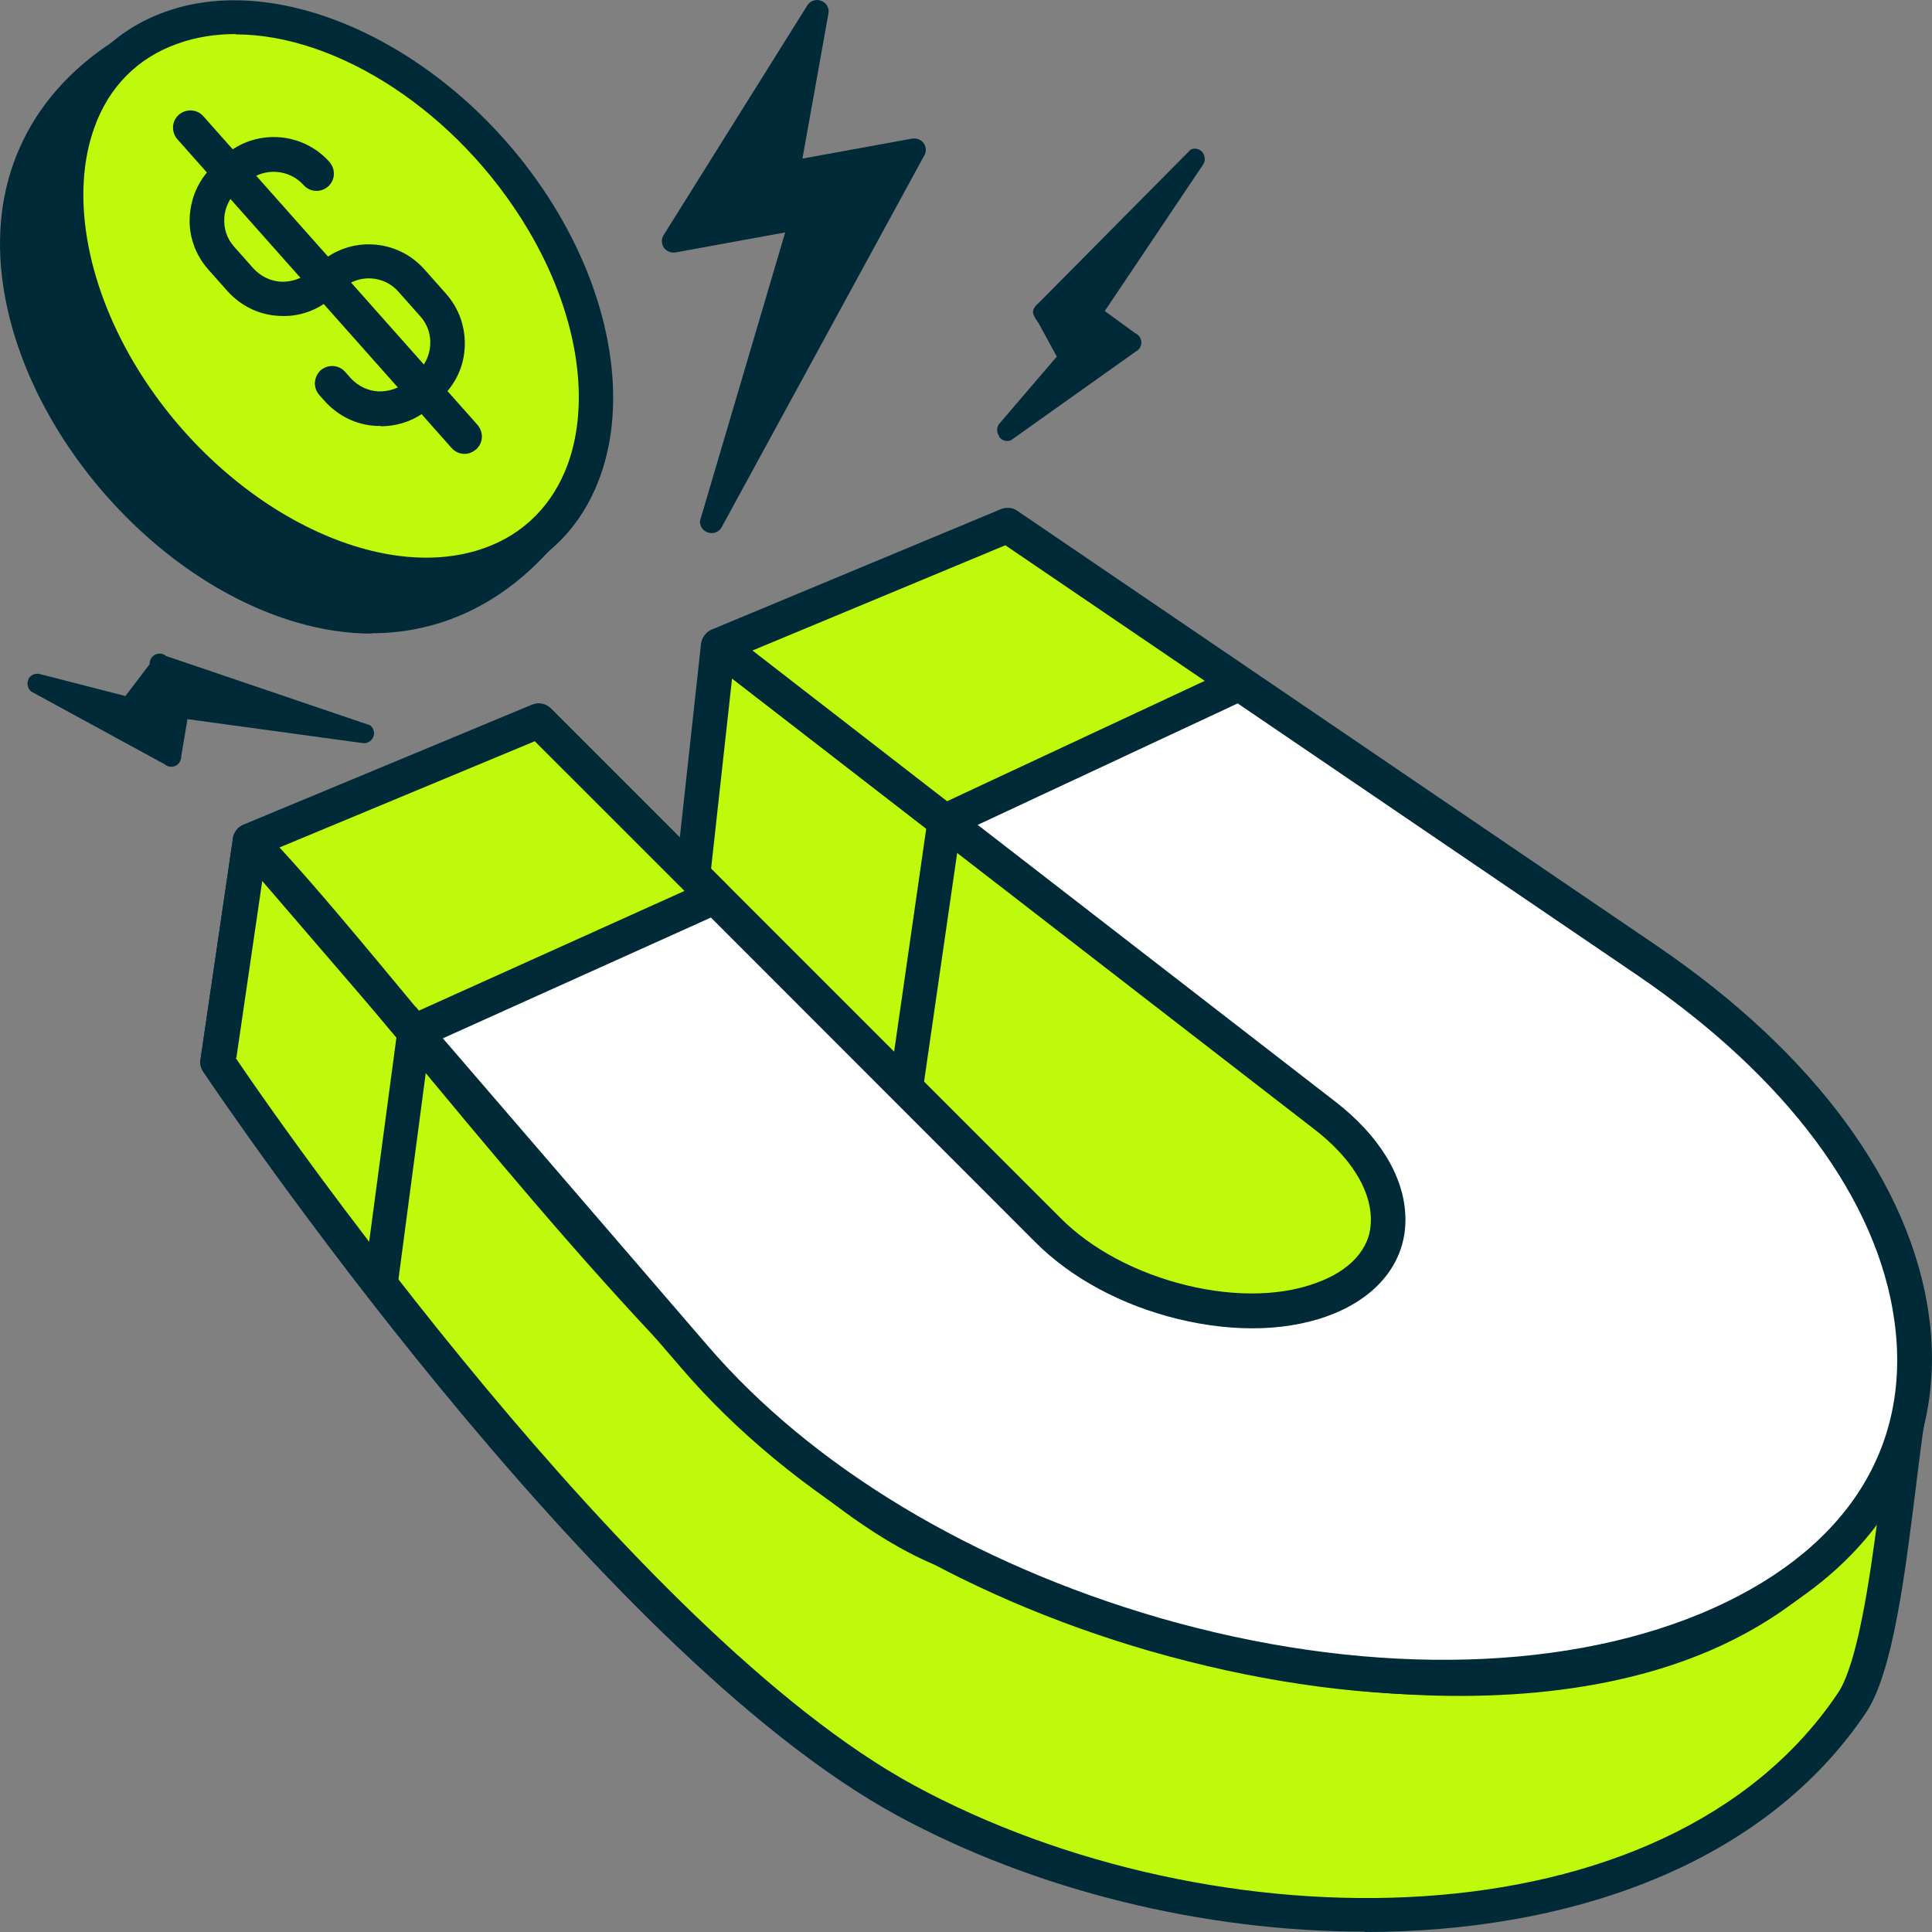<svg width="56" height="56" viewBox="0 0 56 56" fill="none" xmlns="http://www.w3.org/2000/svg">
<rect x="0" y="0" width="56" height="56" fill="#808080" stroke="none"/>
<g id="Recover-Revenue">
<g id="Group">
<g id="Group_2">
<g id="Group_3">
<path id="Vector" d="M14.213 16.355C7.104 18.405 -1.735 7.666 3.544 1.627C-5.695 7.666 8.394 23.864 15.643 15.525C15.233 15.875 14.763 16.155 14.213 16.355Z" fill="#012A38"/>
<path id="Vector_2" d="M10.772 18.365C10.062 18.365 9.332 18.255 8.582 18.035C4.452 16.826 0.723 12.546 0.093 8.287C-0.347 5.347 0.783 2.827 3.273 1.208C3.483 1.068 3.763 1.108 3.923 1.298C4.083 1.488 4.083 1.767 3.923 1.957C1.913 4.267 1.943 7.587 4.023 10.846C6.142 14.166 10.262 16.965 14.061 15.876C14.531 15.706 14.961 15.456 15.321 15.146C15.521 14.976 15.821 14.986 16.001 15.166C16.191 15.356 16.201 15.646 16.021 15.846C14.581 17.495 12.771 18.355 10.772 18.355V18.365ZM1.573 4.497C0.953 5.767 0.923 7.087 1.083 8.147C1.653 11.986 5.142 15.996 8.862 17.085C9.872 17.375 11.142 17.535 12.451 17.125C8.782 17.125 5.152 14.506 3.173 11.396C1.673 9.037 1.133 6.627 1.573 4.507V4.497Z" fill="#012A38"/>
</g>
<g id="Group_4">
<path id="Vector_3" d="M4.973 0.798C8.363 -0.412 13.182 2.098 15.732 6.387C18.282 10.677 17.602 15.146 14.212 16.356C10.822 17.566 6.003 15.066 3.453 10.767C0.904 6.477 1.584 2.008 4.973 0.798Z" fill="#BFF90B"/>
<path id="Vector_4" d="M12.401 17.155C9.092 17.155 5.232 14.736 3.022 11.026C1.463 8.407 1.003 5.547 1.783 3.377C2.312 1.897 3.362 0.848 4.802 0.338C8.402 -0.952 13.491 1.657 16.161 6.147C17.721 8.766 18.18 11.626 17.401 13.796C16.871 15.276 15.821 16.326 14.381 16.835C13.761 17.055 13.091 17.165 12.401 17.165V17.155ZM6.832 0.987C6.242 0.987 5.672 1.077 5.142 1.267C3.992 1.677 3.152 2.517 2.732 3.707C2.053 5.597 2.482 8.147 3.882 10.516C6.312 14.606 10.871 17.015 14.041 15.886C15.191 15.476 16.031 14.626 16.461 13.446C17.141 11.556 16.711 9.016 15.301 6.647C13.271 3.237 9.772 0.997 6.832 0.997V0.987Z" fill="#012A38"/>
</g>
</g>
<g id="Group_5">
<path id="Vector_5" d="M11.03 12.345C11.03 12.345 10.94 12.345 10.9 12.345C10.32 12.315 9.801 12.055 9.411 11.625L9.251 11.445C9.071 11.236 9.091 10.925 9.291 10.736C9.501 10.556 9.811 10.566 10.001 10.775L10.161 10.956C10.37 11.185 10.65 11.325 10.96 11.345C11.27 11.355 11.57 11.255 11.8 11.056L12.08 10.806C12.31 10.596 12.45 10.316 12.47 10.006C12.49 9.696 12.39 9.396 12.18 9.166L11.55 8.456C11.13 7.976 10.39 7.936 9.921 8.366L9.641 8.616C9.211 8.996 8.661 9.196 8.081 9.156C7.501 9.126 6.981 8.866 6.591 8.436L6.041 7.816C5.661 7.386 5.461 6.836 5.501 6.256C5.541 5.676 5.791 5.156 6.221 4.766L6.501 4.516C7.391 3.726 8.761 3.806 9.551 4.696C9.731 4.906 9.721 5.216 9.511 5.406C9.301 5.586 8.991 5.576 8.801 5.366C8.381 4.896 7.641 4.846 7.171 5.266L6.891 5.516C6.661 5.726 6.521 6.006 6.501 6.316C6.481 6.626 6.581 6.926 6.791 7.156L7.341 7.776C7.551 8.006 7.831 8.146 8.141 8.166C8.451 8.176 8.751 8.076 8.981 7.876L9.261 7.626C10.15 6.836 11.51 6.916 12.3 7.806L12.93 8.516C13.31 8.946 13.5 9.496 13.47 10.076C13.44 10.655 13.18 11.175 12.75 11.565L12.47 11.815C12.07 12.165 11.57 12.355 11.04 12.355L11.03 12.345Z" fill="#012A38"/>
<path id="Vector_6" d="M13.461 13.156C13.321 13.156 13.191 13.096 13.091 12.986L5.142 4.037C4.962 3.827 4.972 3.517 5.182 3.327C5.392 3.147 5.702 3.157 5.892 3.367L13.841 12.316C14.021 12.526 14.011 12.836 13.801 13.026C13.701 13.106 13.591 13.156 13.471 13.156H13.461Z" fill="#012A38"/>
</g>
</g>
<g id="Group_6">
<g id="Group_7">
<g id="Group_8">
<path id="Vector_7" d="M38.395 32.314L20.827 18.726L19.688 29.134L37.255 42.722C38.405 43.602 39.065 44.652 39.095 45.662C39.095 45.802 39.095 45.942 39.075 46.072L40.215 35.663C40.235 35.533 40.245 35.393 40.235 35.253C40.205 34.244 39.535 33.194 38.395 32.314Z" fill="#BFF90B"/>
<path id="Vector_8" d="M39.076 46.592C39.076 46.592 39.036 46.592 39.016 46.592C38.746 46.562 38.556 46.312 38.586 46.042L38.606 45.902C38.606 45.842 38.606 45.772 38.606 45.702C38.576 44.842 37.996 43.932 36.956 43.132L19.389 29.544C19.249 29.434 19.179 29.264 19.199 29.094L20.338 18.675C20.358 18.495 20.479 18.345 20.639 18.265C20.808 18.195 20.998 18.215 21.138 18.325L38.706 31.914C39.976 32.894 40.706 34.073 40.746 35.233C40.746 35.403 40.746 35.573 40.716 35.733L39.596 45.962C39.596 46.022 39.586 46.082 39.576 46.142C39.536 46.392 39.326 46.572 39.086 46.572L39.076 46.592ZM20.209 28.924L37.556 42.342C38.076 42.742 38.506 43.182 38.836 43.642L39.716 35.633C39.736 35.513 39.736 35.403 39.736 35.293C39.706 34.433 39.126 33.523 38.086 32.724L21.218 19.675L20.198 28.924H20.209Z" fill="#012A38"/>
</g>
<g id="Group_9">
<path id="Vector_9" d="M20.82 18.726L19.68 29.144L25.919 33.964L27.389 23.805L20.82 18.726Z" fill="#BFF90B"/>
<path id="Vector_10" d="M25.918 34.464C25.808 34.464 25.698 34.424 25.608 34.364L19.369 29.534C19.229 29.424 19.159 29.254 19.179 29.084L20.319 18.666C20.339 18.486 20.459 18.336 20.619 18.256C20.789 18.186 20.979 18.206 21.119 18.316L27.678 23.395C27.818 23.505 27.888 23.685 27.868 23.865L26.398 34.024C26.368 34.204 26.258 34.354 26.088 34.414C26.028 34.434 25.968 34.453 25.898 34.453L25.918 34.464ZM20.209 28.914L25.548 33.044L26.848 24.015L21.219 19.666L20.199 28.914H20.209Z" fill="#012A38"/>
</g>
</g>
<g id="Group_10">
<path id="Vector_11" d="M55.416 40.562C52.026 51.99 35.619 49.24 27.39 44.941C21.241 42.451 11.732 29.063 7.252 24.384L6.312 30.793C6.312 30.793 17.471 47.431 26.27 52.2C34.779 56.82 48.407 57.249 53.696 49.35C54.716 47.811 55.016 42.351 55.416 40.562Z" fill="#BFF90B"/>
<path id="Vector_12" d="M39.566 55.99C34.887 55.99 29.998 54.79 26.018 52.63C17.219 47.851 6.341 31.743 5.891 31.063C5.821 30.963 5.791 30.833 5.811 30.713L6.751 24.304C6.781 24.114 6.911 23.954 7.091 23.904C7.271 23.844 7.471 23.904 7.601 24.034C8.87 25.354 10.49 27.314 12.37 29.593C16.959 35.133 23.248 42.732 27.568 44.481C33.677 47.671 42.996 49.541 49.075 46.961C52.035 45.711 54.005 43.502 54.924 40.422C55.004 40.162 55.274 40.012 55.524 40.082C55.784 40.152 55.944 40.412 55.884 40.672C55.764 41.212 55.654 42.122 55.524 43.172C55.214 45.661 54.864 48.471 54.094 49.631C51.135 54.05 45.516 56 39.556 56L39.566 55.99ZM6.831 30.663C8 32.373 18.369 47.341 26.498 51.751C35.157 56.45 48.285 56.51 53.275 49.071C53.834 48.231 54.184 45.871 54.444 43.862C53.265 45.631 51.605 46.981 49.475 47.881C43.106 50.571 33.427 48.661 27.158 45.381C22.649 43.562 16.529 36.163 11.61 30.223C10.08 28.374 8.71 26.724 7.591 25.484L6.831 30.663Z" fill="#012A38"/>
</g>
<g id="Group_11">
<path id="Vector_13" d="M47.745 27.854C52.104 30.813 54.914 34.513 55.414 38.232C55.944 42.152 53.854 45.411 49.484 47.231C45.115 49.051 39.326 49.071 33.457 47.371C27.877 45.761 23.168 42.862 20.138 39.342L7.25 24.374L15.619 20.895L30.377 35.653C31.337 36.613 32.717 37.362 34.267 37.742C35.846 38.122 37.346 38.072 38.506 37.592C39.666 37.112 40.276 36.283 40.236 35.253C40.206 34.243 39.536 33.193 38.396 32.313L20.828 18.725L29.207 15.235L47.745 27.844V27.854Z" fill="white"/>
<path id="Vector_14" d="M41.845 49.131C39.145 49.131 36.266 48.701 33.316 47.852C27.727 46.232 22.908 43.332 19.758 39.663L6.87 24.695C6.77 24.575 6.73 24.405 6.76 24.255C6.8 24.095 6.91 23.965 7.05 23.905L15.419 20.425C15.609 20.345 15.819 20.385 15.969 20.535L30.727 35.293C31.627 36.203 32.926 36.893 34.386 37.253C35.866 37.613 37.256 37.563 38.316 37.123C39.266 36.733 39.775 36.073 39.745 35.263C39.715 34.403 39.136 33.493 38.096 32.694L20.528 19.105C20.388 18.995 20.318 18.815 20.338 18.645C20.358 18.465 20.478 18.315 20.638 18.245L29.017 14.756C29.177 14.696 29.347 14.706 29.487 14.806L48.024 27.414C52.594 30.524 55.393 34.333 55.913 38.143C56.483 42.312 54.203 45.782 49.684 47.672C47.384 48.631 44.715 49.111 41.855 49.111L41.845 49.131ZM8.08 24.575L20.518 39.013C23.547 42.532 28.197 45.322 33.596 46.892C39.376 48.561 45.095 48.511 49.294 46.772C53.424 45.052 55.423 42.042 54.913 38.303C54.434 34.773 51.784 31.214 47.454 28.264L29.137 15.806L21.808 18.855L38.696 31.924C39.965 32.904 40.695 34.083 40.735 35.243C40.785 36.473 40.035 37.503 38.696 38.063C37.446 38.583 35.836 38.643 34.146 38.233C32.506 37.833 31.047 37.043 30.017 36.013L15.499 21.485L8.08 24.575Z" fill="#012A38"/>
</g>
<g id="Group_12">
<path id="Vector_15" d="M29.199 15.235L20.82 18.725L27.39 23.804L35.928 19.815L29.199 15.235Z" fill="#BFF90B"/>
<path id="Vector_16" d="M27.391 24.304C27.281 24.304 27.171 24.264 27.081 24.204L20.521 19.125C20.381 19.015 20.311 18.835 20.331 18.665C20.352 18.485 20.471 18.335 20.631 18.265L29.01 14.775C29.17 14.715 29.34 14.725 29.48 14.825L36.209 19.405C36.359 19.505 36.439 19.675 36.429 19.855C36.419 20.035 36.309 20.195 36.139 20.265L27.601 24.254C27.53 24.284 27.461 24.304 27.391 24.304ZM21.811 18.855L27.451 23.224L34.92 19.735L29.14 15.805L21.811 18.855Z" fill="#012A38"/>
</g>
<g id="Group_13">
<path id="Vector_17" d="M11.672 29.514L7.252 24.385L6.312 30.794C6.312 30.794 8.202 33.614 11.042 37.253L12.012 29.924C11.902 29.784 11.782 29.654 11.672 29.514Z" fill="#BFF90B"/>
<path id="Vector_18" d="M11.03 37.743C10.88 37.743 10.73 37.673 10.64 37.553C7.831 33.933 5.911 31.094 5.891 31.064C5.821 30.964 5.791 30.834 5.811 30.714L6.751 24.305C6.781 24.115 6.921 23.955 7.101 23.895C7.291 23.845 7.491 23.895 7.621 24.045L12.04 29.174L12.38 29.594C12.47 29.704 12.51 29.844 12.49 29.974L11.52 37.303C11.49 37.503 11.35 37.663 11.16 37.723C11.12 37.733 11.07 37.743 11.03 37.743ZM6.831 30.664C7.221 31.244 8.66 33.334 10.7 35.993L11.49 30.074L11.3 29.834L7.601 25.535L6.851 30.664H6.831Z" fill="#012A38"/>
</g>
<g id="Group_14">
<path id="Vector_19" d="M11.673 29.513L12.013 29.903L20.712 25.984L15.623 20.895L7.254 24.374C8.434 25.604 9.954 27.434 11.673 29.503V29.513Z" fill="#BFF90B"/>
<path id="Vector_20" d="M12.012 30.403C11.872 30.403 11.732 30.343 11.632 30.233L11.292 29.843C9.502 27.674 8.032 25.924 6.892 24.734C6.782 24.614 6.732 24.444 6.762 24.284C6.792 24.124 6.912 23.984 7.062 23.924L15.431 20.445C15.621 20.365 15.831 20.405 15.981 20.555L21.071 25.644C21.191 25.764 21.241 25.924 21.211 26.084C21.181 26.244 21.071 26.384 20.921 26.454L12.222 30.373C12.152 30.403 12.082 30.413 12.012 30.413V30.403ZM12.052 29.183L12.142 29.294L19.841 25.824L15.501 21.485L8.102 24.564C9.182 25.734 10.492 27.314 12.052 29.194V29.183Z" fill="#012A38"/>
</g>
</g>
<g id="Group_15">
<path id="Vector_21" fill-rule="evenodd" clip-rule="evenodd" d="M23.789 0.018C23.939 0.068 24.029 0.208 24.019 0.357L23.259 4.597L26.439 4.017C26.569 3.997 26.699 4.047 26.779 4.157C26.849 4.267 26.859 4.407 26.779 4.527L20.91 15.296C20.83 15.425 20.67 15.486 20.52 15.435C20.37 15.386 20.28 15.246 20.29 15.096L22.759 6.737L19.58 7.317C19.45 7.337 19.32 7.287 19.24 7.177C19.17 7.067 19.16 6.927 19.24 6.807L23.399 0.158C23.479 0.028 23.639 -0.032 23.789 0.018Z" fill="#012A38"/>
<path id="Vector_22" fill-rule="evenodd" clip-rule="evenodd" d="M0.815 19.695C0.875 19.575 1.005 19.505 1.145 19.535L3.635 20.175L4.335 19.255C4.335 19.135 4.395 19.025 4.495 18.975C4.595 18.925 4.725 18.935 4.815 19.015L10.734 21.025C10.834 21.115 10.874 21.255 10.814 21.375C10.754 21.495 10.624 21.565 10.484 21.535L5.434 20.845L5.254 21.915C5.254 22.035 5.194 22.145 5.095 22.195C4.995 22.244 4.865 22.235 4.775 22.154L0.905 20.045C0.805 19.955 0.765 19.815 0.825 19.695H0.815Z" fill="#012A38"/>
<path id="Vector_23" fill-rule="evenodd" clip-rule="evenodd" d="M28.962 12.645C28.882 12.535 28.882 12.385 28.962 12.285L30.632 10.336L30.092 9.346C30.092 9.346 29.942 9.156 29.942 9.046C29.942 8.956 30.012 8.856 30.112 8.776L34.512 4.336C34.632 4.276 34.782 4.316 34.862 4.426C34.941 4.536 34.941 4.686 34.862 4.786L32.022 9.016L32.902 9.656C33.012 9.706 33.082 9.806 33.082 9.926C33.082 10.046 33.012 10.146 32.912 10.196L29.312 12.755C29.192 12.815 29.042 12.775 28.962 12.665V12.645Z" fill="#012A38"/>
</g>
</g>
</svg>
